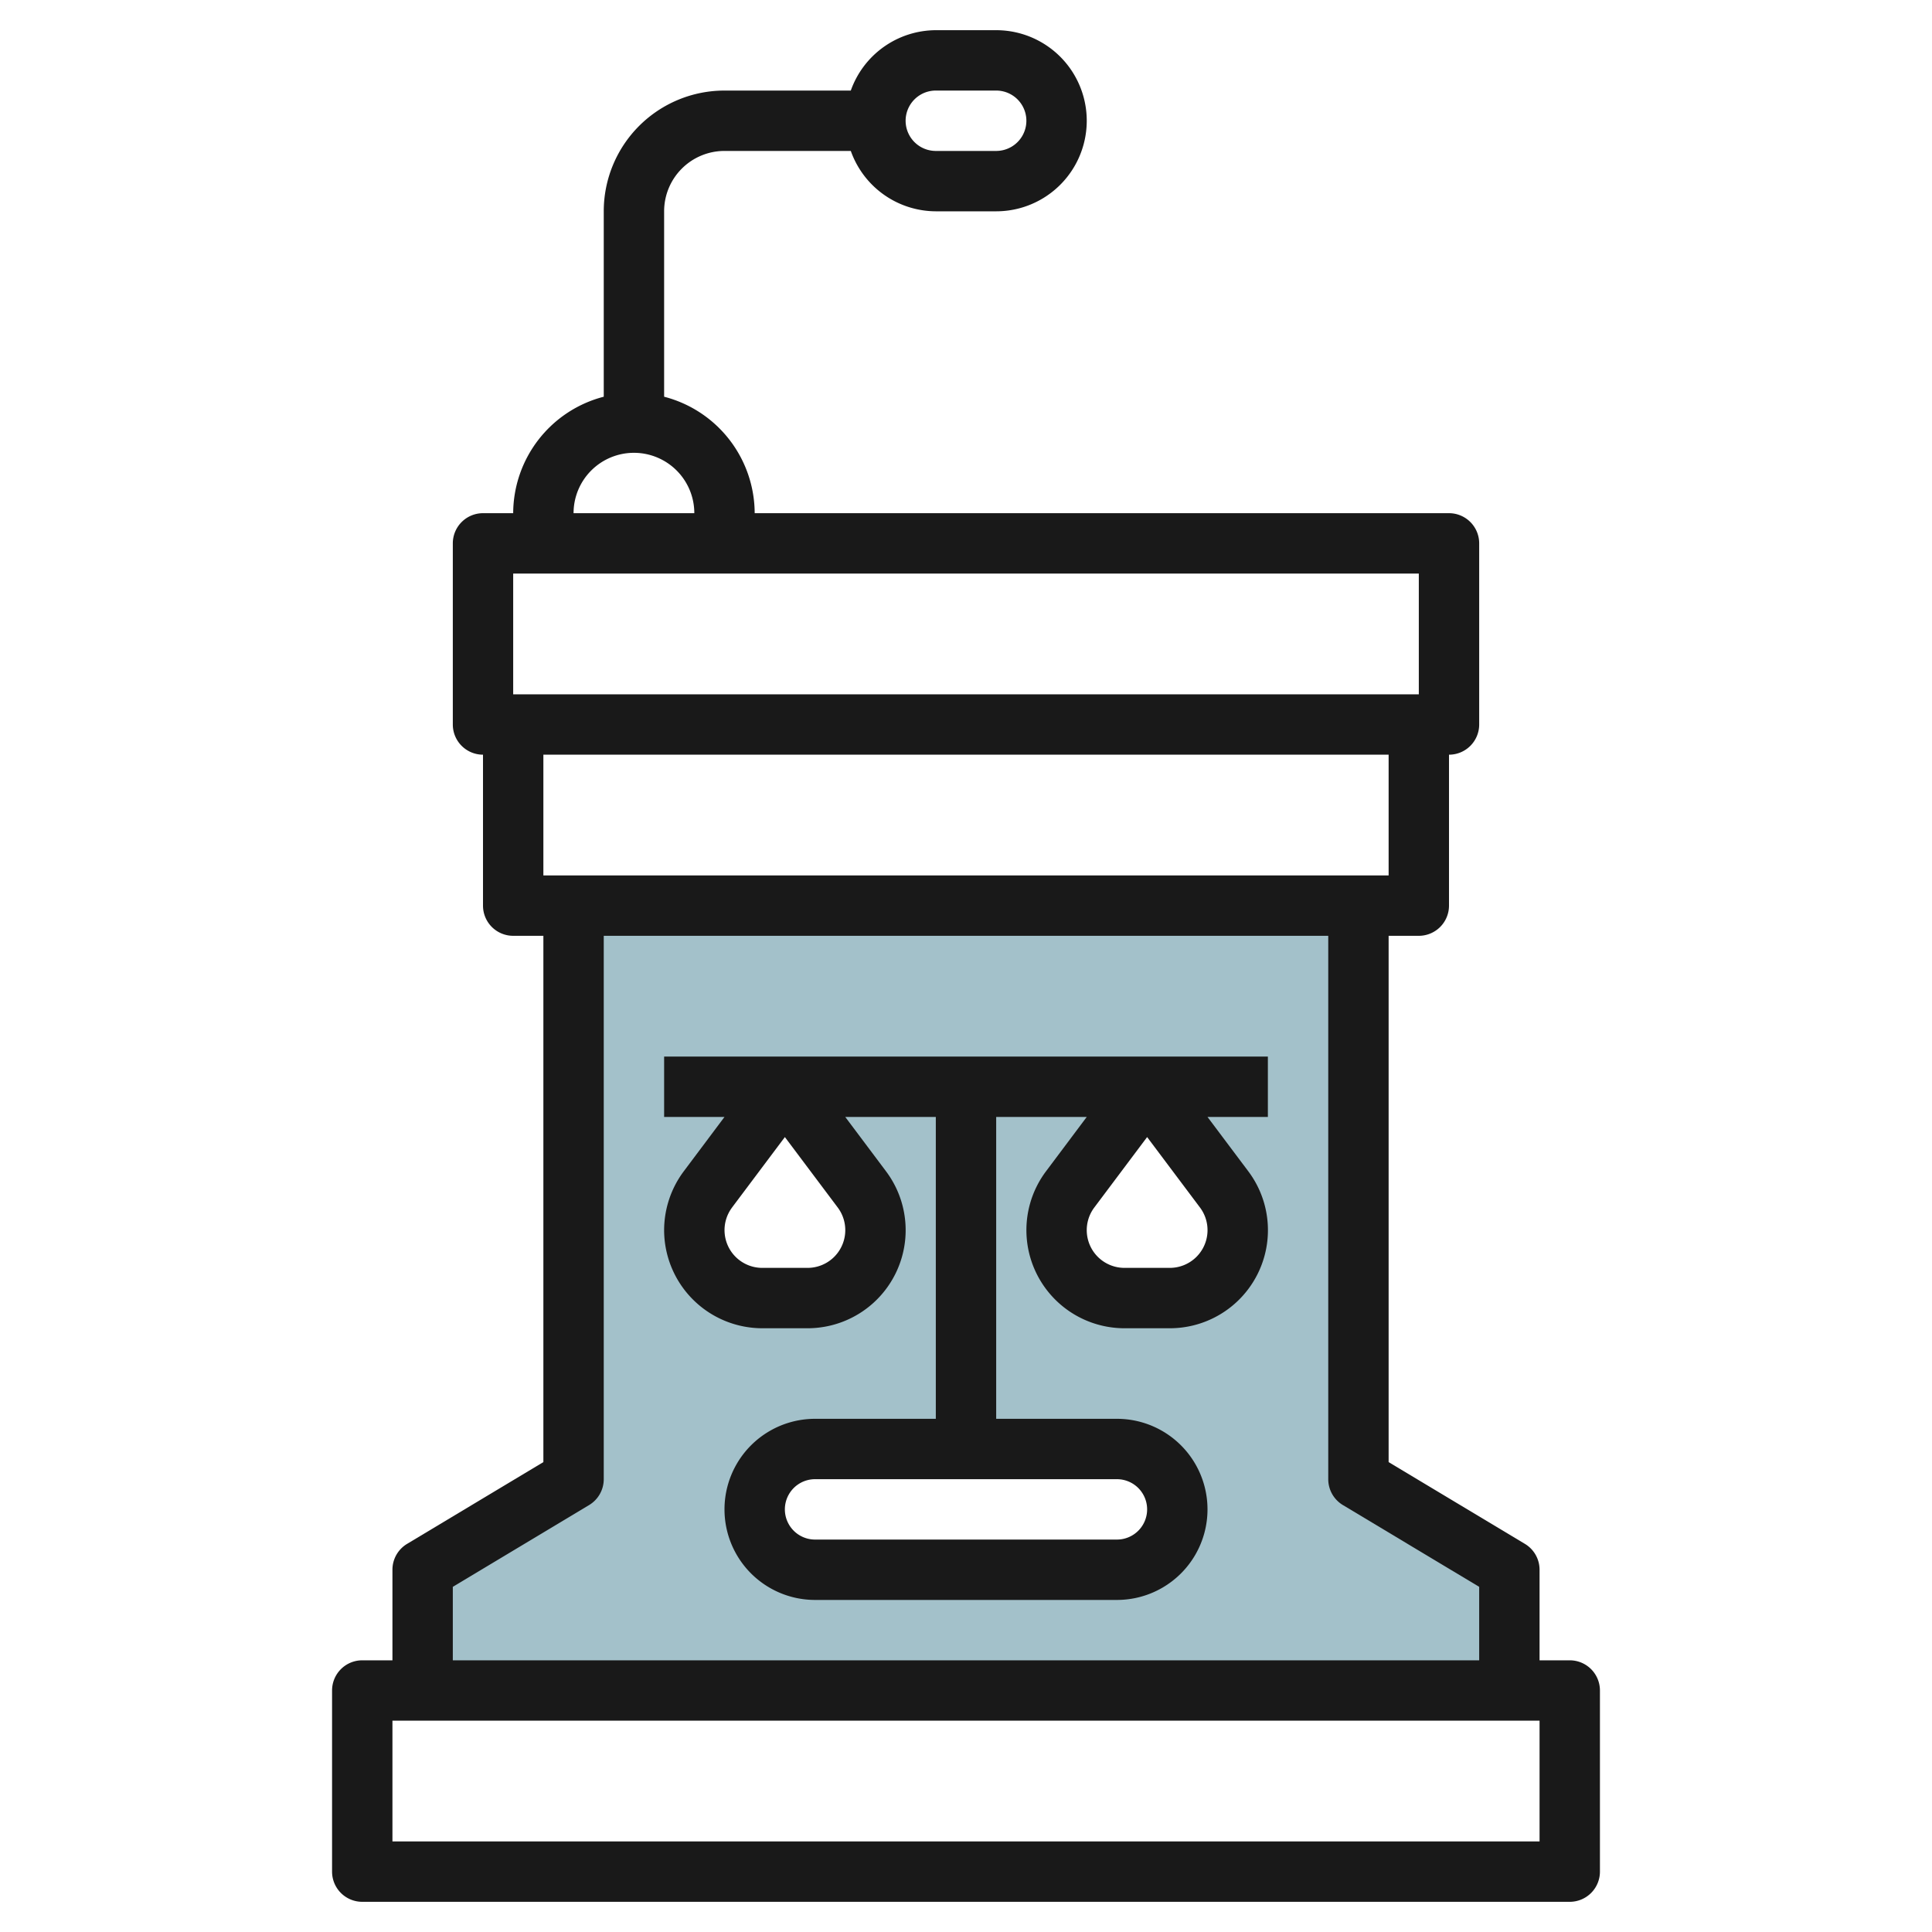 <?xml version="1.0" encoding="UTF-8"?>
<svg xmlns="http://www.w3.org/2000/svg" id="Layer_3" data-name="Layer 3" viewBox="0 0 64 64" width="512" height="512"><path d="M45,49V30H19V49l-5,3v4H50V52ZM23,40.75a2.249,2.249,0,0,1,.45-1.35L26,36l2.55,3.4a2.25,2.25,0,0,1-1.8,3.6h-1.5A2.25,2.25,0,0,1,23,40.75ZM37,52H27a2,2,0,0,1,0-4H37a2,2,0,0,1,0,4Zm1.75-9h-1.5a2.25,2.25,0,0,1-1.8-3.6L38,36l2.55,3.4a2.25,2.25,0,0,1-1.8,3.6Z" style="fill:#a3c1ca"/><path d="M13.485,51.143A1,1,0,0,0,13,52v3H12a1,1,0,0,0-1,1v6a1,1,0,0,0,1,1H52a1,1,0,0,0,1-1V56a1,1,0,0,0-1-1H51V52a1,1,0,0,0-.485-.857L46,48.434V31h1a1,1,0,0,0,1-1V25a1,1,0,0,0,1-1V18a1,1,0,0,0-1-1H25a4,4,0,0,0-3-3.858V7a2,2,0,0,1,2-2h4.184A3,3,0,0,0,31,7h2a3,3,0,0,0,0-6H31a3,3,0,0,0-2.816,2H24a4,4,0,0,0-4,4v6.142A4,4,0,0,0,17,17H16a1,1,0,0,0-1,1v6a1,1,0,0,0,1,1v5a1,1,0,0,0,1,1h1V48.434ZM31,3h2a1,1,0,0,1,0,2H31a1,1,0,0,1,0-2ZM51,61H13V57H51ZM21,15a2,2,0,0,1,2,2H19A2,2,0,0,1,21,15Zm-4,4H47v4H17Zm29,6v4H18V25Zm-2,6V49a1,1,0,0,0,.485.857L49,52.566V55H15V52.566l4.515-2.709A1,1,0,0,0,20,49V31Z" style="fill:#191919"/><path d="M22,40.75A3.254,3.254,0,0,0,25.25,44h1.5a3.249,3.249,0,0,0,2.6-5.2L28,37h3V47H27a3,3,0,0,0,0,6H37a3,3,0,0,0,0-6H33V37h3l-1.349,1.8a3.25,3.25,0,0,0,2.6,5.2h1.5a3.249,3.249,0,0,0,2.6-5.2L40,37h2V35H22v2h2l-1.349,1.8A3.264,3.264,0,0,0,22,40.75ZM38,50a1,1,0,0,1-1,1H27a1,1,0,0,1,0-2H37A1,1,0,0,1,38,50Zm.75-8h-1.5a1.25,1.25,0,0,1-1-2L38,37.667,39.751,40a1.25,1.25,0,0,1-1,2Zm-14.5-2L26,37.667,27.751,40a1.25,1.25,0,0,1-1,2h-1.5a1.25,1.25,0,0,1-1-2Z" style="fill:#191919"/></svg>
